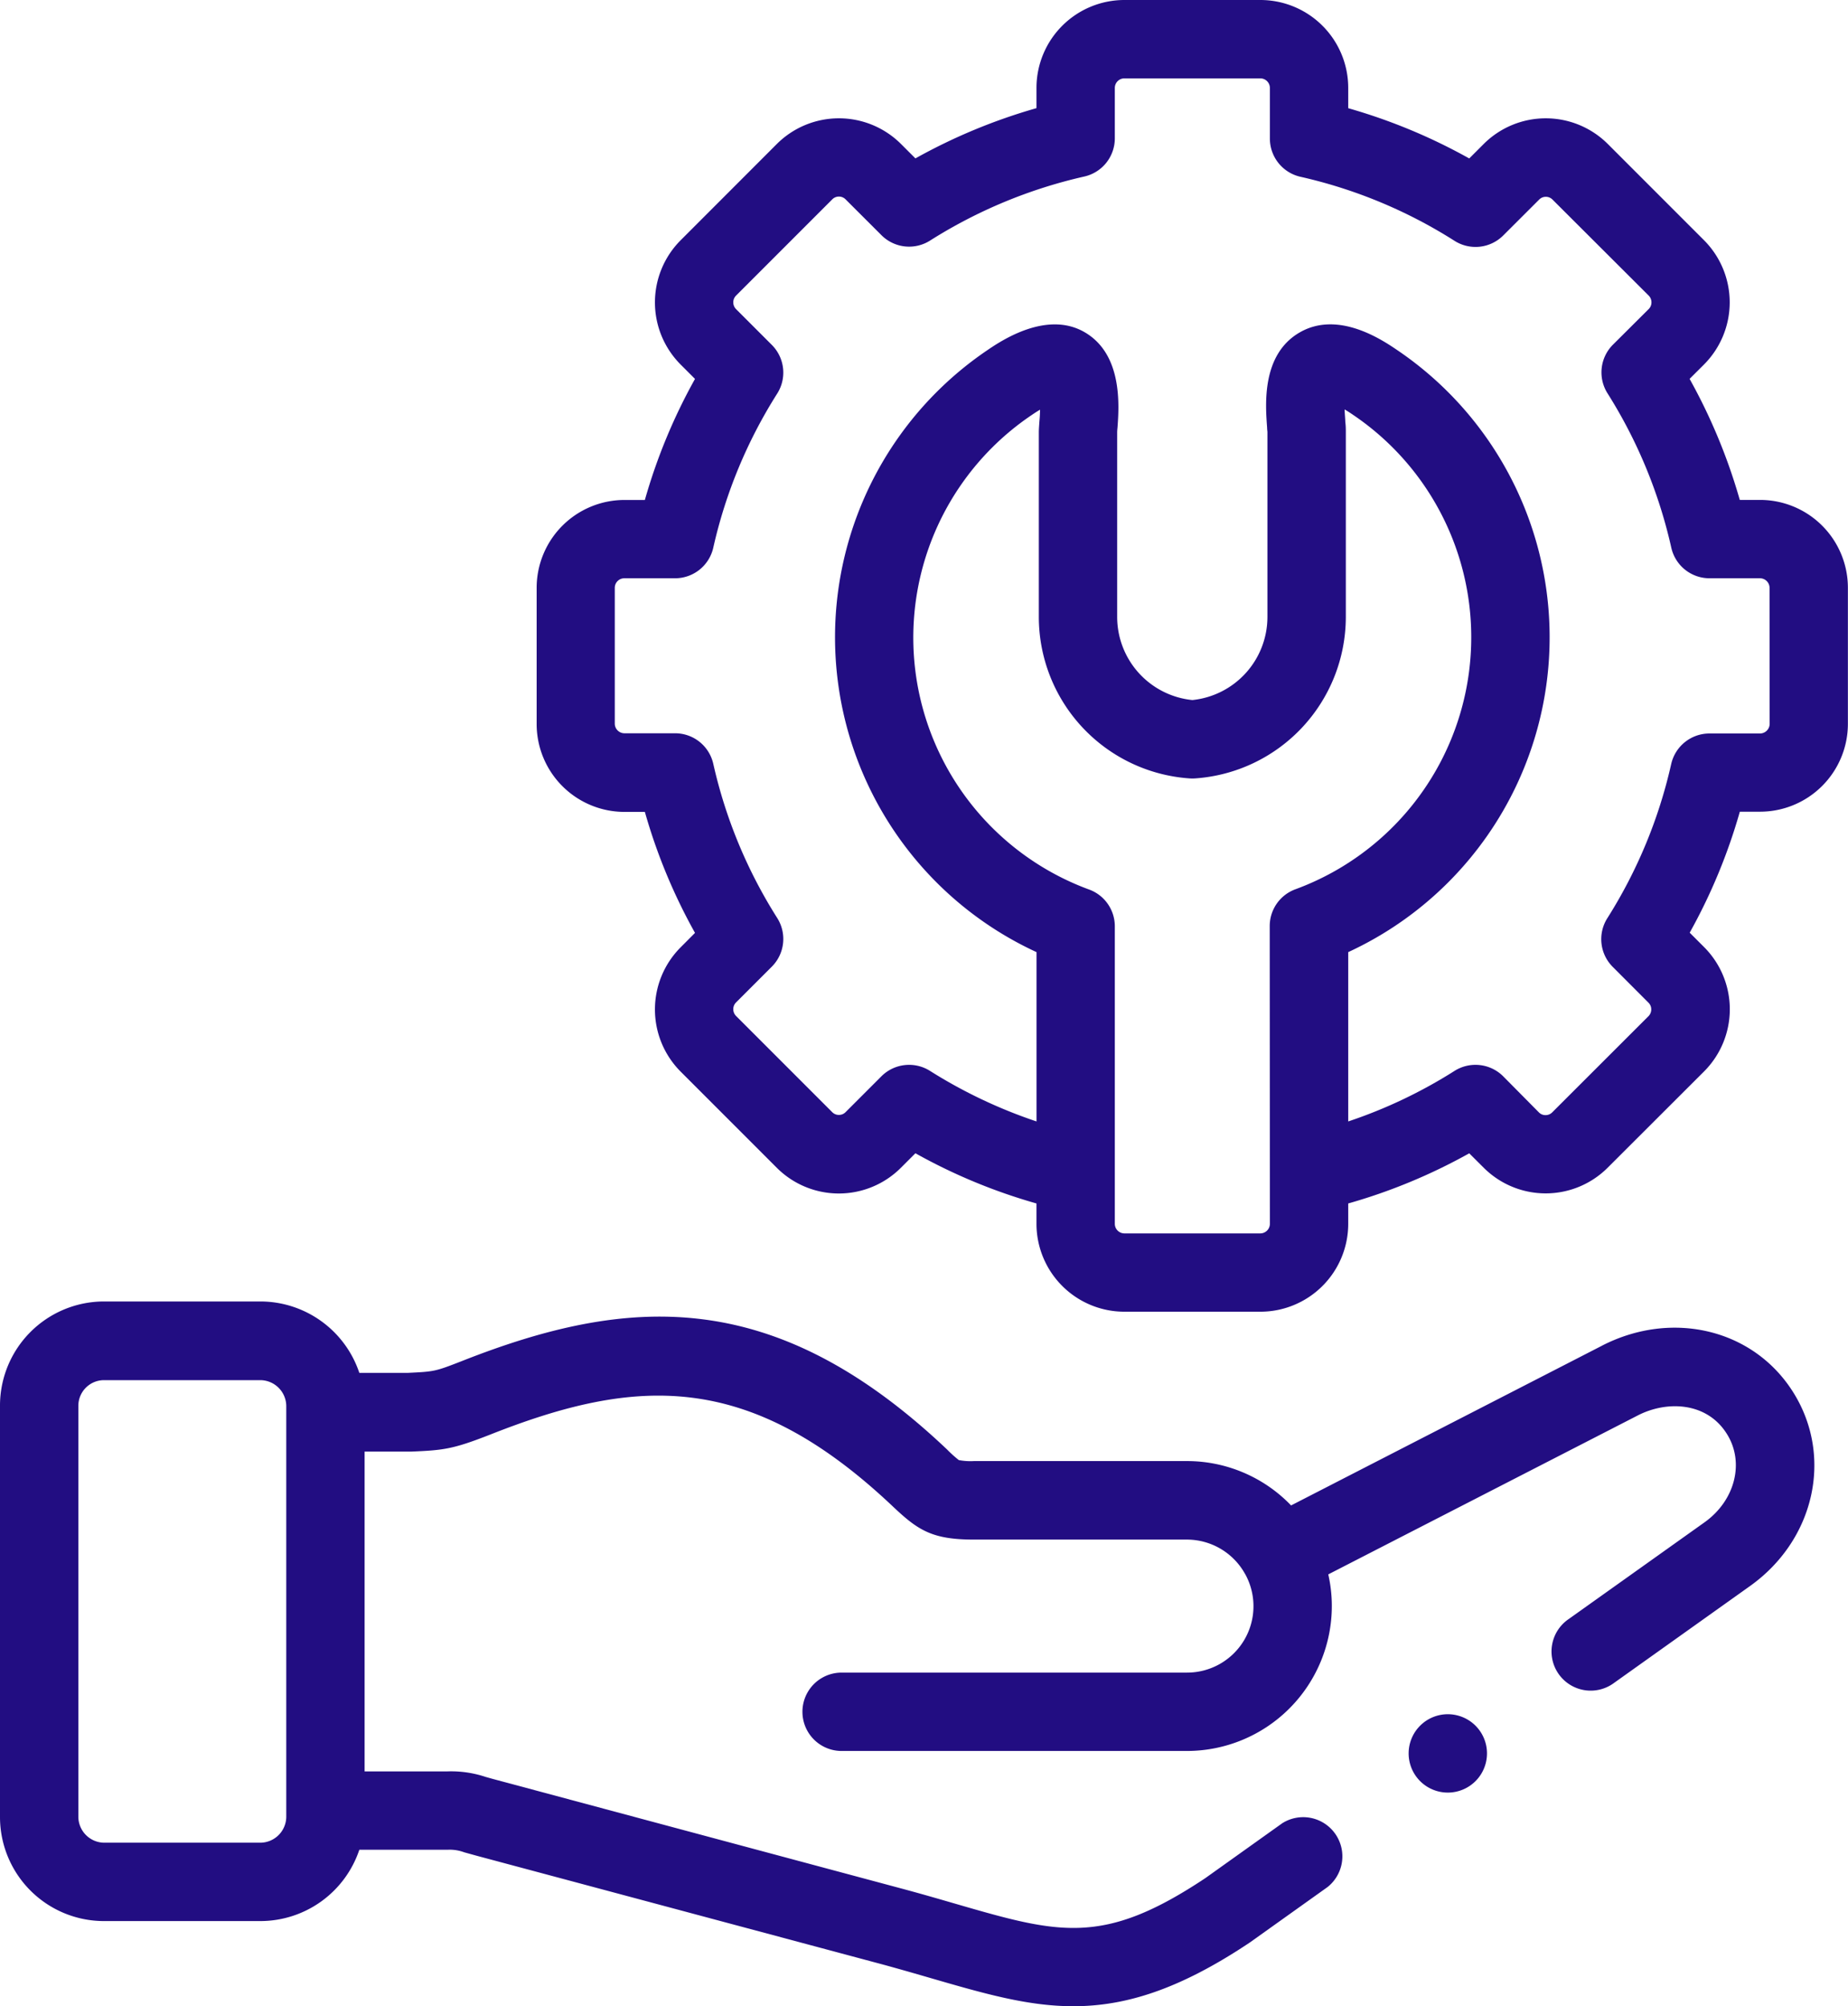 <?xml version="1.0" encoding="utf-8"?><svg xmlns="http://www.w3.org/2000/svg" viewBox="0 0 353.83 384"><defs><style>.cls-1{fill:#220d82;}</style></defs><g id="Layer_2" data-name="Layer 2"><g id="Layer_1-2" data-name="Layer 1"><path class="cls-1" d="M337,95.69h-3.89a109.16,109.16,0,0,0-9.61-23.17l2.77-2.76a16.84,16.84,0,0,0,0-23.77L307.85,27.57a16.82,16.82,0,0,0-23.78,0l-2.76,2.76a108.38,108.38,0,0,0-23.17-9.62V16.81A16.83,16.83,0,0,0,241.33,0H215.27a16.84,16.84,0,0,0-16.82,16.81V20.7a108.67,108.67,0,0,0-23.18,9.62l-2.75-2.75a16.83,16.83,0,0,0-23.79,0L130.31,46a16.84,16.84,0,0,0,0,23.77l2.76,2.76a107.92,107.92,0,0,0-9.6,23.17h-3.91a16.83,16.83,0,0,0-16.81,16.81v26.09a16.83,16.83,0,0,0,16.81,16.81h3.91a107.64,107.64,0,0,0,9.6,23.16l-2.76,2.77a16.84,16.84,0,0,0,0,23.77l18.41,18.41a16.8,16.8,0,0,0,23.78,0l2.77-2.77a107.53,107.53,0,0,0,23.18,9.61v3.91a16.84,16.84,0,0,0,16.82,16.81h26.06a16.83,16.83,0,0,0,16.81-16.81v-3.91a107.8,107.8,0,0,0,23.17-9.6l2.75,2.74a16.79,16.79,0,0,0,23.77,0l18.46-18.43a16.84,16.84,0,0,0,0-23.77l-2.77-2.77a108.32,108.32,0,0,0,9.6-23.16H337a16.83,16.83,0,0,0,16.81-16.81V112.5A16.83,16.83,0,0,0,337,95.69ZM243.14,234.28a1.84,1.84,0,0,1-1.81,1.81H215.27a1.84,1.84,0,0,1-1.82-1.81v-57a7.49,7.49,0,0,0-4.89-7,51.37,51.37,0,0,1-11.11-90.78q.95-.65,1.68-1.08c0,1-.09,1.9-.13,2.39-.05.76-.1,1.36-.1,1.95v35.4A31,31,0,0,0,227.8,149a8.18,8.18,0,0,0,1,0,31,31,0,0,0,28.88-30.89V82.71c0-.59,0-1.18-.1-1.94,0-.48-.1-1.42-.13-2.4q.74.43,1.68,1.08A51.38,51.38,0,0,1,248,170.23a7.49,7.49,0,0,0-4.89,7Zm95.69-95.69A1.86,1.86,0,0,1,337,140.4H327.3a7.51,7.51,0,0,0-7.32,5.84,93.62,93.62,0,0,1-12.22,29.5,7.5,7.5,0,0,0,1,9.31l6.88,6.89a1.78,1.78,0,0,1,.52,1.27,1.83,1.83,0,0,1-.51,1.28l-18.47,18.45a1.78,1.78,0,0,1-1.27.51,1.75,1.75,0,0,1-1.27-.53L287.79,206a7.51,7.51,0,0,0-9.32-1,93,93,0,0,1-20.33,9.66V182.25a66.37,66.37,0,0,0,9.45-115.19c-2.8-1.9-11.29-7.71-18.72-3.44s-6.56,14.05-6.26,18.25c0,.37.06.67.06.84v35.4A16,16,0,0,1,228.3,134a16,16,0,0,1-14.4-15.89V82.77q0-.34.06-.9c.31-4.2,1-14-6.24-18.25S191.79,65.15,189,67.06a66.36,66.36,0,0,0,9.46,115.19v32.41A94.37,94.37,0,0,1,178.09,205a7.5,7.5,0,0,0-9.31,1l-6.9,6.9a1.76,1.76,0,0,1-1.26.51,1.77,1.77,0,0,1-1.28-.53l-18.43-18.43a1.83,1.83,0,0,1-.51-1.28,1.81,1.81,0,0,1,.51-1.27l6.89-6.89a7.5,7.5,0,0,0,1-9.31,93.39,93.39,0,0,1-12.23-29.49,7.49,7.49,0,0,0-7.32-5.85h-9.73a1.86,1.86,0,0,1-1.81-1.81V112.5a1.83,1.83,0,0,1,1.81-1.81h9.73a7.5,7.5,0,0,0,7.32-5.86,93.34,93.34,0,0,1,12.23-29.48,7.5,7.5,0,0,0-1-9.31l-6.89-6.89a1.83,1.83,0,0,1-.51-1.28,1.81,1.81,0,0,1,.51-1.27l18.45-18.45a1.79,1.79,0,0,1,2.53,0l6.9,6.89a7.49,7.49,0,0,0,9.3,1,94,94,0,0,1,29.52-12.25,7.49,7.49,0,0,0,5.84-7.31V16.81A1.84,1.84,0,0,1,215.27,15h26.06a1.84,1.84,0,0,1,1.81,1.81v9.72A7.5,7.5,0,0,0,249,33.84a93.31,93.31,0,0,1,29.48,12.25,7.5,7.5,0,0,0,9.32-1l6.91-6.9a1.8,1.8,0,0,1,2.53,0L315.69,56.6a1.83,1.83,0,0,1,.51,1.28,1.8,1.8,0,0,1-.52,1.27L308.8,66a7.5,7.5,0,0,0-1,9.31A93.88,93.88,0,0,1,320,104.85a7.5,7.5,0,0,0,7.31,5.84H337a1.84,1.84,0,0,1,1.81,1.81Z"/><path class="cls-1" d="M272,330.23a7.5,7.5,0,1,0,10.6,10.61l0,0A7.5,7.5,0,0,0,272,330.23Z"/><path class="cls-1" d="M306.74,257.58,247.2,288.16a27.65,27.65,0,0,0-19.95-8.49H186.46a11.75,11.75,0,0,1-2.88-.19,23,23,0,0,1-2.22-2l-.37-.35c-33-31.07-60.88-29.1-92.59-16.59-5.13,2-5.23,2-10.38,2.25H68.8a20,20,0,0,0-18.91-13.67h-30A19.93,19.93,0,0,0,0,269.1v78.72a19.92,19.92,0,0,0,19.89,19.9h30A20,20,0,0,0,68.8,354.07H85.67a7.93,7.93,0,0,1,3.22.49l2.39.66L168.9,376c3.42.93,6.56,1.84,9.59,2.72,9.95,2.88,18.31,5.3,27,5.3,9.85,0,20.14-3.09,33.69-12.12l.19-.13,14.82-10.57A7.5,7.5,0,0,0,245.5,349l-14.72,10.5c-19.65,13.08-28,10.66-48.11,4.83-3.1-.9-6.31-1.83-9.88-2.79L95.17,340.73c-.91-.24-1.62-.44-2.21-.61a20.83,20.83,0,0,0-7.29-1.05H69.81V277.86h8.42l.43,0c6.29-.27,8-.44,15.25-3.28,27.84-11,49.34-12.3,76.81,13.56l.37.35c4.7,4.42,7.4,6.21,15.37,6.21h40.8a12.73,12.73,0,0,1,11.13,6.58.57.57,0,0,1,.08.13,12.71,12.71,0,0,1-11.21,18.75H161.14a7.5,7.5,0,0,0,0,15h66.12A27.76,27.76,0,0,0,255,307.41a27.43,27.43,0,0,0-.68-6.05l59.27-30.43c5.61-2.88,13.29-2.57,17.09,3.61,3.37,5.44,1.52,12.68-4.3,16.84l-26,18.51a7.5,7.5,0,1,0,8.69,12.22l26-18.52c12.35-8.8,15.94-24.69,8.37-36.93s-23.24-16-36.71-9.08ZM54.81,347.82a5,5,0,0,1-4.92,4.9h-30a5,5,0,0,1-4.89-4.9V269.1a4.92,4.92,0,0,1,4.89-4.92h30a5,5,0,0,1,4.92,4.92Z"/></g></g></svg>